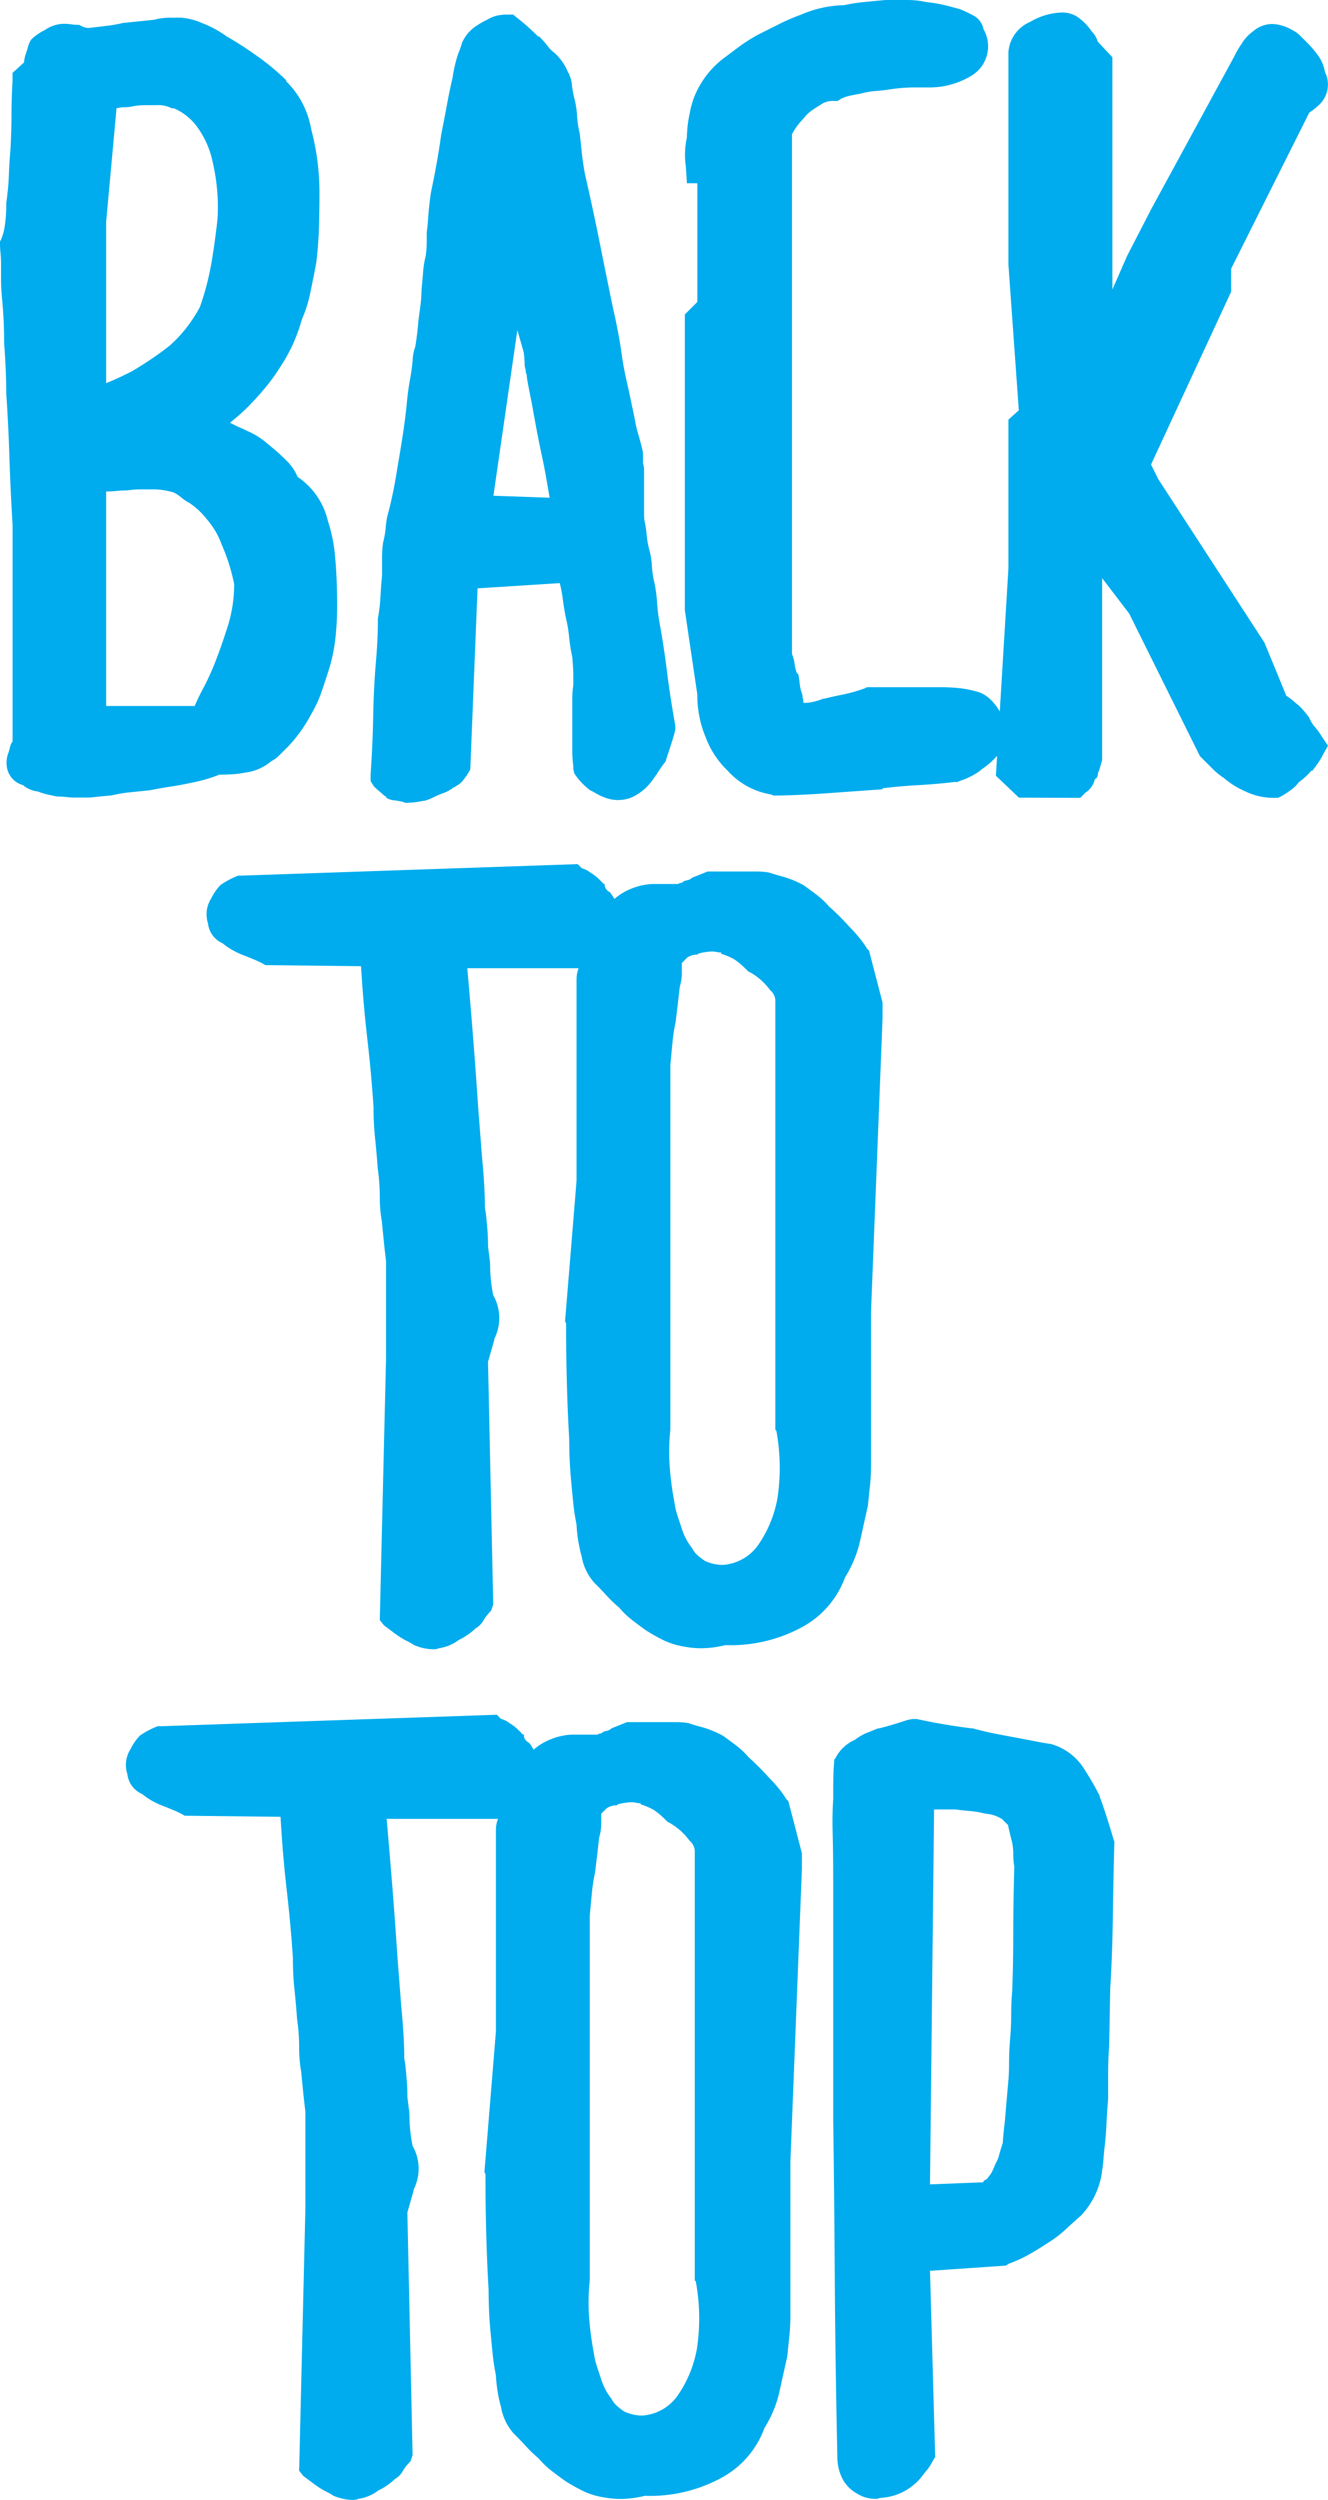 <?xml version="1.0" encoding="UTF-8"?>
<svg xmlns="http://www.w3.org/2000/svg" xmlns:xlink="http://www.w3.org/1999/xlink" id="Group_967" data-name="Group 967" width="57.747" height="108.652" viewBox="0 0 57.747 108.652">
  <defs>
    <clipPath id="clip-path">
      <rect id="Rectangle_332" data-name="Rectangle 332" width="57.747" height="108.652" transform="translate(0 0)" fill="none"></rect>
    </clipPath>
  </defs>
  <g id="Group_966" data-name="Group 966" clip-path="url(#clip-path)">
    <path id="Path_29945" data-name="Path 29945" d="M1.629,34.4A1.232,1.232,0,0,1,1,34.123a.958.958,0,0,1-.679-.679,1.193,1.193,0,0,1,.045-.724,2.307,2.307,0,0,0,.068-.248.692.692,0,0,1,.113-.249V22.809Q.451,21.225.407,19.822T.272,17.107q0-.5-.023-1.041T.181,14.934c0-.362-.008-.693-.023-1s-.038-.617-.068-.95c-.03-.3-.045-.573-.045-.814v-.679c0-.181-.008-.347-.022-.5A3.551,3.551,0,0,1,0,10.635V10.5l.045-.09A2.223,2.223,0,0,0,.2,9.866,6.066,6.066,0,0,0,.272,8.825c.06-.423.1-.822.113-1.2s.037-.747.068-1.108C.482,6,.5,5.506.5,5.023s.015-.98.045-1.494V3.167l.5-.452a1.438,1.438,0,0,1,.09-.407c.03-.091.061-.188.091-.3a1.022,1.022,0,0,1,.136-.294,2.243,2.243,0,0,1,.588-.407,1.462,1.462,0,0,1,.815-.272,2.419,2.419,0,0,1,.339.023,1.952,1.952,0,0,0,.294.022H3.44l.09.046a.715.715,0,0,0,.317.09c.271-.029.527-.06.769-.09A5.979,5.979,0,0,0,5.34,1L6.7.859a2.741,2.741,0,0,1,.656-.09h.521A2.8,2.8,0,0,1,8.78,1a4.761,4.761,0,0,1,1.086.588c.211.122.422.249.634.385s.422.279.633.43a10.048,10.048,0,0,1,1.313,1.086v.045a3.824,3.824,0,0,1,1.086,2.082A10.91,10.91,0,0,1,13.8,6.969a11.039,11.039,0,0,1,.091,1.448q0,.771-.023,1.494c-.015.482-.053.981-.113,1.493q-.135.724-.271,1.358a5.585,5.585,0,0,1-.362,1.131,7.1,7.1,0,0,1-.951,2.082,8.49,8.49,0,0,1-.679.928q-.362.431-.724.792-.182.182-.362.34T10,18.374l.271.136q.09.045.2.09c.075.03.173.076.294.136a3.267,3.267,0,0,1,.86.543c.151.121.286.234.407.34s.256.233.408.384a2.087,2.087,0,0,1,.5.724,3.147,3.147,0,0,1,1.313,1.9,6.639,6.639,0,0,1,.317,1.561q.09.929.09,2.15a12.761,12.761,0,0,1-.068,1.335,7.517,7.517,0,0,1-.248,1.29c-.122.392-.242.762-.363,1.109a5.212,5.212,0,0,1-.452.973,6.239,6.239,0,0,1-1,1.4l-.385.384a1.291,1.291,0,0,1-.339.249,2.171,2.171,0,0,1-1.131.5,4.255,4.255,0,0,1-.5.068c-.181.015-.393.023-.634.023-.151.06-.324.121-.52.181a7.665,7.665,0,0,1-.747.181c-.272.061-.559.113-.86.158s-.6.1-.9.159l-.883.09a5.945,5.945,0,0,0-.792.136q-.543.045-.724.068a2.174,2.174,0,0,1-.271.022H3.258a2.759,2.759,0,0,1-.362-.022,3.305,3.305,0,0,0-.407-.023c-.151-.03-.294-.06-.43-.09a2.816,2.816,0,0,1-.43-.136m5.748-19.37a5.744,5.744,0,0,0,.724-.77,6.644,6.644,0,0,0,.588-.9,12.005,12.005,0,0,0,.521-2.015q.157-.972.249-1.833a8.411,8.411,0,0,0-.046-1.516,8.933,8.933,0,0,0-.226-1.2A3.932,3.932,0,0,0,8.508,5.43a2.434,2.434,0,0,0-.95-.724H7.467a1.24,1.24,0,0,0-.633-.136h-.5a3.317,3.317,0,0,0-.543.046,1.5,1.5,0,0,1-.362.045,1.54,1.54,0,0,0-.362.045L4.616,9.639v7.015c.151-.06.324-.136.521-.226s.384-.182.565-.272a14.651,14.651,0,0,0,1.675-1.131M8.463,30.684q.18-.408.362-.747t.362-.747q.316-.723.679-1.855a6.121,6.121,0,0,0,.317-1.946,8.377,8.377,0,0,0-.543-1.72,3.427,3.427,0,0,0-.634-1.086,3.349,3.349,0,0,0-.769-.724,1.639,1.639,0,0,1-.34-.227,1.741,1.741,0,0,0-.339-.226,3.2,3.2,0,0,0-.815-.136H6.132a4.5,4.5,0,0,0-.611.045c-.151,0-.3.008-.452.023a4.308,4.308,0,0,1-.453.023v9.323Z" fill="#00aced"></path>
    <path id="Path_29946" data-name="Path 29946" d="M16.7,34.577a2.646,2.646,0,0,0-.2-.181,2.8,2.8,0,0,1-.249-.227l-.136-.226v-.271q.09-1.312.113-2.535t.113-2.308c.03-.332.052-.656.068-.973s.023-.64.023-.973a7.594,7.594,0,0,0,.113-.951c.015-.3.037-.6.068-.9v-.77a4.848,4.848,0,0,1,.045-.679,4.175,4.175,0,0,0,.113-.634,4.427,4.427,0,0,1,.068-.5c.06-.211.12-.453.181-.724s.12-.573.181-.905q.09-.545.181-1.087T17.56,18.6q.09-.633.136-1.132t.136-.995a7.988,7.988,0,0,0,.113-.838,1.848,1.848,0,0,1,.113-.565q.09-.543.136-1.132c.029-.21.06-.437.09-.679a5.516,5.516,0,0,0,.046-.678c.029-.272.052-.521.067-.747a3.941,3.941,0,0,1,.114-.7,5.19,5.19,0,0,0,.045-.588v-.453q.043-.315.068-.7t.113-1.018c.09-.423.173-.844.249-1.267s.143-.845.2-1.267q.137-.68.249-1.29c.075-.408.159-.807.249-1.2a5.814,5.814,0,0,1,.249-1.041,3.332,3.332,0,0,0,.158-.452,1.7,1.7,0,0,1,.544-.679A3.632,3.632,0,0,1,21.181.86a1.459,1.459,0,0,1,.43-.181,1.976,1.976,0,0,1,.43-.045h.271l.226.181c.151.121.3.242.43.362s.279.256.43.407h.046a4.306,4.306,0,0,1,.362.407,1.532,1.532,0,0,0,.316.317,2.318,2.318,0,0,1,.589.86l.045.046v.044a1.217,1.217,0,0,1,.113.431,4.062,4.062,0,0,0,.113.611,4.069,4.069,0,0,1,.113.746,4.066,4.066,0,0,0,.113.747c.03.272.061.551.091.838s.075.595.136.927q.362,1.584.656,3.055t.566,2.783q.271,1.177.407,2.218.09.543.2,1.018t.2.928q.09.408.159.769a4.842,4.842,0,0,0,.158.634c.091.332.143.536.159.611a1.138,1.138,0,0,1,.022.2v.362a1.087,1.087,0,0,1,.045.339v1.878a1.633,1.633,0,0,0,.046.407,5.006,5.006,0,0,1,.068.5,3.94,3.94,0,0,0,.113.634,3.336,3.336,0,0,1,.113.7,3.983,3.983,0,0,0,.113.747,6.162,6.162,0,0,1,.113.86,7.411,7.411,0,0,0,.113.9c.12.664.227,1.358.317,2.082s.211,1.509.362,2.354v.18l-.045.181q-.091.318-.181.589t-.181.543v.045a4.5,4.5,0,0,0-.294.407c-.076.122-.159.242-.249.363a2.266,2.266,0,0,1-.951.814,1.581,1.581,0,0,1-1.176,0,2.432,2.432,0,0,1-.34-.158c-.075-.045-.174-.1-.294-.159a2.966,2.966,0,0,1-.679-.724l-.045-.181v-.136a5.331,5.331,0,0,1-.045-.656V30.345a4.092,4.092,0,0,1,.045-.566v-.43c0-.2-.016-.459-.045-.792a7.1,7.1,0,0,1-.136-.86,5.769,5.769,0,0,0-.136-.814c-.061-.3-.106-.573-.136-.814a6.152,6.152,0,0,0-.135-.725l-3.576.227-.316,7.874-.136.227c-.061.09-.129.181-.2.271a.9.9,0,0,1-.294.226l-.045.046h-.046a1.446,1.446,0,0,1-.5.271c-.152.061-.287.121-.408.181a1.8,1.8,0,0,1-.362.136H18.42a3.836,3.836,0,0,1-.679.09.356.356,0,0,1-.226-.045c-.151-.03-.287-.053-.408-.068a.725.725,0,0,1-.316-.113v-.045Zm7.2-12.944c-.061-.362-.121-.708-.181-1.041s-.121-.633-.181-.9q-.135-.633-.226-1.131t-.181-1c-.091-.452-.152-.761-.181-.928a2.222,2.222,0,0,1-.046-.339.505.505,0,0,1-.045-.226.634.634,0,0,1-.045-.272,3.953,3.953,0,0,0-.045-.5l-.272-.95-1.041,7.2Z" fill="#00aced"></path>
    <path id="Path_29947" data-name="Path 29947" d="M29.824,7.241a3.525,3.525,0,0,1,.045-1.267A5.364,5.364,0,0,1,30,4.887a3.54,3.54,0,0,1,.407-1.131,3.949,3.949,0,0,1,1-1.177l.724-.543a7.084,7.084,0,0,1,.86-.543l.9-.452a8.687,8.687,0,0,1,.951-.407A4.912,4.912,0,0,1,36.7.226a7.584,7.584,0,0,1,.86-.136q.451-.045.951-.09h.927a3.861,3.861,0,0,1,.837.09,5.907,5.907,0,0,1,.815.136c.241.061.468.121.679.181a6.137,6.137,0,0,1,.566.272.837.837,0,0,1,.43.588A1.486,1.486,0,0,1,42.225,3.3a3.476,3.476,0,0,1-1.766.5h-.724c-.151,0-.317.007-.5.022s-.377.038-.588.068q-.271.045-.588.068a3.129,3.129,0,0,0-.634.113c-.181.03-.339.061-.475.09a1.724,1.724,0,0,0-.385.136l-.135.091h-.181a.912.912,0,0,0-.589.181c-.151.09-.279.174-.385.249a1.8,1.8,0,0,0-.339.339,3.075,3.075,0,0,0-.271.317,2.368,2.368,0,0,0-.227.362V28.421a1.731,1.731,0,0,1,.114.43,1.542,1.542,0,0,0,.113.43h.045c.029.151.052.3.067.453a1.623,1.623,0,0,0,.114.452.7.7,0,0,0,.023.181.809.809,0,0,1,.022.182,1.989,1.989,0,0,0,.43-.046,2.709,2.709,0,0,0,.43-.136h.045q.362-.09.815-.181a6.488,6.488,0,0,0,.95-.271l.091-.046h3.213a7.076,7.076,0,0,1,.86.046,4.556,4.556,0,0,1,.679.136q.768.182,1.267,1.357l.091.136v.181a1.64,1.64,0,0,1-.453,1.132,3.535,3.535,0,0,1-.679.588l-.045.045a3.119,3.119,0,0,1-.9.453l-.091.045H41.5q-.77.092-1.561.136t-1.561.136v.045l-1.268.09-1.267.091q-.678.045-1.222.067c-.362.016-.679.023-.95.023h-.045l-.091-.045a3.239,3.239,0,0,1-1.9-1.041,3.894,3.894,0,0,1-.95-1.448,4.722,4.722,0,0,1-.362-1.856l-.543-3.666V13.667l.543-.543V7.965h-.453Z" fill="#00aced"></path>
    <path id="Path_29948" data-name="Path 29948" d="M44.306,34.667l-1-.95.544-9.007V18.239l.452-.407-.452-6.337V2.263A1.551,1.551,0,0,1,44.8.95a2.86,2.86,0,0,1,1.4-.407,1.21,1.21,0,0,1,.815.317,2.372,2.372,0,0,1,.452.5,1.139,1.139,0,0,1,.271.452l.634.679V12.582l.634-1.449L50.054,9.1l3.62-6.653a3.685,3.685,0,0,1,.317-.543,1.764,1.764,0,0,1,.5-.543,1.262,1.262,0,0,1,.86-.317,1.862,1.862,0,0,1,.86.272,1.308,1.308,0,0,1,.339.249l.34.339a5.219,5.219,0,0,1,.452.543,1.8,1.8,0,0,1,.272.679,1.215,1.215,0,0,1-.272,1.448,2.7,2.7,0,0,1-.407.317l-3.4,6.788v1l-3.484,7.513.316.633,4.617,7.106.95,2.308a2.727,2.727,0,0,1,.408.317,1.937,1.937,0,0,1,.316.294c.091.106.181.219.272.339a1.367,1.367,0,0,0,.249.407,2.921,2.921,0,0,1,.294.408l.271.407-.226.408a2.841,2.841,0,0,1-.2.339c-.076.106-.158.219-.249.339h-.046a3.078,3.078,0,0,1-.543.5,1.561,1.561,0,0,1-.317.317,4.788,4.788,0,0,1-.407.272l-.181.09h-.226a2.785,2.785,0,0,1-1.177-.271,3.687,3.687,0,0,1-.95-.589,3.169,3.169,0,0,1-.5-.407l-.453-.453-.09-.09-3.078-6.2-1.176-1.538v7.92l-.136.452-.046.091c0,.151-.044.242-.135.272a.924.924,0,0,1-.408.588l-.226.226Z" fill="#00aced"></path>
    <path id="Path_29949" data-name="Path 29949" d="M16.247,48.193q-.091-1.448-.271-3.009T15.7,41.993l-4.073-.046H11.54a3.917,3.917,0,0,0-.5-.248q-.27-.113-.5-.2a3.234,3.234,0,0,1-.86-.5,1.067,1.067,0,0,1-.634-.86,1.276,1.276,0,0,1,.136-1.086,2.277,2.277,0,0,1,.407-.588,3.688,3.688,0,0,1,.77-.408H10.5l14.619-.5.181.181a.93.93,0,0,1,.362.181,1.923,1.923,0,0,1,.362.271c.09.091.165.167.226.227h.045v.09a.42.42,0,0,0,.226.271A1.852,1.852,0,0,1,26.928,40a2.066,2.066,0,0,1-.091.61c-.06.2-.121.385-.181.566a2.513,2.513,0,0,1-.52.543,1.754,1.754,0,0,1-.656.317,1.283,1.283,0,0,1-.385.046H20.32q.136,1.539.249,2.964t.2,2.738c.029.423.06.822.09,1.2s.061.777.091,1.2q.135,1.358.136,2.308l.045.272q.043.408.068.747t.022.656q.045.363.068.543a2.461,2.461,0,0,1,.023.272,6.655,6.655,0,0,0,.136,1.312,2.007,2.007,0,0,1,.045,1.9v.045l-.272.951.227,10.544-.091.272a1.98,1.98,0,0,0-.339.43.914.914,0,0,1-.34.339,2.757,2.757,0,0,1-.724.5,1.874,1.874,0,0,1-.86.361.63.63,0,0,1-.271.046,2.213,2.213,0,0,1-.815-.181,3.05,3.05,0,0,0-.317-.182,2.711,2.711,0,0,1-.316-.181c-.091-.06-.2-.135-.317-.226l-.362-.271-.181-.227.271-11.359V54.8c-.03-.241-.061-.5-.09-.793s-.061-.6-.091-.927a6.024,6.024,0,0,1-.09-1.086,8.7,8.7,0,0,0-.091-1.222q-.045-.633-.113-1.29a12.592,12.592,0,0,1-.068-1.29" fill="#00aced"></path>
    <path id="Path_29950" data-name="Path 29950" d="M36.069,39.414a11.224,11.224,0,0,1,.86.86,6.245,6.245,0,0,1,.43.475,4.078,4.078,0,0,1,.34.475l.09.091.588,2.262v.679l-.5,12.717v6.653a9.2,9.2,0,0,1-.045.928c-.031.287-.062.581-.091.883-.061.271-.121.543-.181.814s-.121.544-.181.815a5.17,5.17,0,0,1-.634,1.493,4.018,4.018,0,0,1-1.81,2.128,6.5,6.5,0,0,1-3.394.814,4.316,4.316,0,0,1-1.041.136,3.673,3.673,0,0,1-.43-.023c-.136-.015-.279-.037-.43-.067a3.239,3.239,0,0,1-.815-.272c-.242-.121-.483-.256-.724-.408q-.317-.225-.611-.452a3.774,3.774,0,0,1-.565-.543,5.578,5.578,0,0,1-.544-.521c-.181-.2-.362-.385-.543-.565a2.3,2.3,0,0,1-.543-1.132,6.452,6.452,0,0,1-.226-1.4q-.092-.452-.136-.882c-.03-.287-.061-.6-.09-.928-.031-.3-.053-.611-.068-.928s-.023-.64-.023-.973q-.135-2.307-.136-5.023l-.045-.091.5-6.109V42.582a1.337,1.337,0,0,1,.09-.5,7.536,7.536,0,0,1,.182-.951,2.508,2.508,0,0,1,.407-.9,4.031,4.031,0,0,1,1.222-1.357,2.813,2.813,0,0,1,1.4-.453h1.041a.183.183,0,0,0,.113-.022.177.177,0,0,1,.113-.023.414.414,0,0,1,.226-.114.4.4,0,0,0,.227-.112l.678-.272h2.173a3.2,3.2,0,0,1,.5.045c.181.061.384.121.611.181a4.388,4.388,0,0,1,.792.317l.09.046c.21.151.415.3.611.452a3.283,3.283,0,0,1,.52.5m-3.077,27.7a5.169,5.169,0,0,0,.815-1.991,8.83,8.83,0,0,0-.046-2.942l-.045-.045V43.442a.631.631,0,0,0-.226-.408,2.743,2.743,0,0,0-.86-.769l-.091-.045-.045-.046c-.121-.12-.226-.218-.317-.294s-.181-.143-.271-.2a3.16,3.16,0,0,0-.543-.226V41.4a.98.98,0,0,1-.2-.023,1.061,1.061,0,0,0-.2-.022,2.551,2.551,0,0,0-.588.09l-.045.046a.73.73,0,0,0-.453.136l-.226.226v.475a2.063,2.063,0,0,1-.091.566c-.03.271-.06.536-.09.792s-.061.5-.091.746a7.1,7.1,0,0,0-.135.883c-.031.316-.061.641-.091.973v15.84a9.156,9.156,0,0,0-.023,1.7,13.637,13.637,0,0,0,.2,1.471,3.289,3.289,0,0,0,.136.588q.09.271.181.543a2.6,2.6,0,0,0,.453.86.986.986,0,0,0,.248.317,3.256,3.256,0,0,0,.294.226,1.8,1.8,0,0,0,.815.181,2.052,2.052,0,0,0,1.539-.9" fill="#00aced"></path>
    <path id="Path_29951" data-name="Path 29951" d="M12.74,85.163q-.091-1.448-.271-3.009T12.2,78.963l-4.073-.046H8.033a3.918,3.918,0,0,0-.5-.248q-.27-.112-.5-.2a3.234,3.234,0,0,1-.86-.5,1.067,1.067,0,0,1-.634-.86,1.276,1.276,0,0,1,.136-1.086,2.277,2.277,0,0,1,.407-.588,3.689,3.689,0,0,1,.77-.408h.135l14.619-.5.181.181a.93.93,0,0,1,.362.181,1.923,1.923,0,0,1,.362.271c.09.091.165.167.226.227h.045v.09a.42.42,0,0,0,.226.271,1.851,1.851,0,0,1,.408,1.223,2.066,2.066,0,0,1-.091.61c-.06.2-.121.385-.181.566a2.513,2.513,0,0,1-.52.543,1.754,1.754,0,0,1-.656.317,1.283,1.283,0,0,1-.385.046H16.813q.136,1.539.249,2.964t.2,2.738c.029.423.06.822.09,1.2s.061.777.091,1.2q.135,1.357.136,2.308l.045.272q.043.408.068.747t.022.656q.045.363.068.543a2.461,2.461,0,0,1,.023.272,6.655,6.655,0,0,0,.136,1.312,2.007,2.007,0,0,1,.045,1.9v.045l-.272.951.227,10.544-.091.272a1.98,1.98,0,0,0-.339.43.914.914,0,0,1-.34.339,2.757,2.757,0,0,1-.724.5,1.874,1.874,0,0,1-.86.361.63.63,0,0,1-.271.046,2.213,2.213,0,0,1-.815-.181,3.05,3.05,0,0,0-.317-.182,2.712,2.712,0,0,1-.316-.181c-.091-.06-.2-.135-.317-.226l-.362-.271-.181-.227.271-11.359V91.771c-.03-.241-.061-.505-.09-.793s-.061-.595-.091-.927a6.024,6.024,0,0,1-.09-1.086,8.7,8.7,0,0,0-.091-1.222q-.045-.633-.113-1.29a12.592,12.592,0,0,1-.068-1.29" fill="#00aced"></path>
    <path id="Path_29952" data-name="Path 29952" d="M32.562,76.384a11.223,11.223,0,0,1,.86.86q.227.226.43.475a4.078,4.078,0,0,1,.34.475l.09.091.588,2.262v.679l-.5,12.717V100.6a9.217,9.217,0,0,1-.044.928q-.046.43-.091.883c-.061.271-.121.543-.181.814s-.121.544-.181.815a5.17,5.17,0,0,1-.634,1.493,4.018,4.018,0,0,1-1.81,2.128,6.5,6.5,0,0,1-3.394.814,4.317,4.317,0,0,1-1.041.136,3.673,3.673,0,0,1-.43-.023c-.136-.015-.279-.037-.43-.067a3.239,3.239,0,0,1-.815-.272c-.242-.121-.483-.256-.724-.408q-.317-.225-.611-.452a3.774,3.774,0,0,1-.565-.543,5.578,5.578,0,0,1-.544-.521c-.181-.2-.362-.385-.543-.565a2.3,2.3,0,0,1-.543-1.132,6.452,6.452,0,0,1-.226-1.4q-.092-.452-.136-.882c-.03-.287-.061-.6-.09-.928-.031-.3-.053-.611-.068-.928s-.023-.64-.023-.973q-.135-2.307-.136-5.023l-.045-.091.5-6.109V79.552a1.337,1.337,0,0,1,.09-.5,7.536,7.536,0,0,1,.182-.951,2.508,2.508,0,0,1,.407-.9,4.031,4.031,0,0,1,1.222-1.357,2.813,2.813,0,0,1,1.4-.453H25.91a.183.183,0,0,0,.113-.022.177.177,0,0,1,.113-.023.414.414,0,0,1,.226-.114.4.4,0,0,0,.227-.112l.678-.272H29.44a3.2,3.2,0,0,1,.5.045q.271.091.61.181a4.331,4.331,0,0,1,.792.317l.091.046c.211.151.414.3.611.452a3.283,3.283,0,0,1,.52.5m-3.077,27.7a5.169,5.169,0,0,0,.815-1.991,8.83,8.83,0,0,0-.046-2.942l-.045-.045V80.412A.631.631,0,0,0,29.983,80a2.743,2.743,0,0,0-.86-.769l-.091-.045-.045-.046c-.121-.12-.226-.218-.317-.294s-.181-.143-.271-.2a3.16,3.16,0,0,0-.543-.226v-.045a.98.98,0,0,1-.2-.023,1.061,1.061,0,0,0-.2-.022,2.551,2.551,0,0,0-.588.09l-.045.046a.73.73,0,0,0-.453.136l-.226.226V79.3a2.063,2.063,0,0,1-.091.566c-.03.271-.06.536-.09.792s-.061.5-.091.746a7.1,7.1,0,0,0-.135.883c-.031.316-.061.641-.091.973V99.1a9.156,9.156,0,0,0-.023,1.7,13.637,13.637,0,0,0,.2,1.471,3.289,3.289,0,0,0,.136.588q.09.271.181.543a2.6,2.6,0,0,0,.453.86.986.986,0,0,0,.248.317,3.256,3.256,0,0,0,.294.226,1.8,1.8,0,0,0,.815.181,2.052,2.052,0,0,0,1.539-.9" fill="#00aced"></path>
    <path id="Path_29953" data-name="Path 29953" d="M43.74,98.469l-3.3.226.226,8.1-.09.136a2.141,2.141,0,0,1-.272.43c-.09.106-.181.219-.271.339a2.449,2.449,0,0,1-1.675.86.306.306,0,0,0-.135.023.193.193,0,0,1-.091.022,1.45,1.45,0,0,1-.86-.226,1.562,1.562,0,0,1-.633-.633,2.087,2.087,0,0,1-.227-.951q-.09-4.162-.113-7.852t-.068-6.9V81.678q0-1.086-.022-1.946c-.016-.572-.008-1.086.022-1.539q0-1.086.023-1.357c.015-.181.022-.3.022-.362l.045-.045a1.728,1.728,0,0,1,.861-.815,2.082,2.082,0,0,1,.5-.294l.5-.2h.046q.543-.136,1.221-.362l.227-.045h.181q1.266.271,2.4.407h.045q.5.137.951.226t.95.181c.332.062.612.114.838.159s.445.083.656.113a2.5,2.5,0,0,1,1.358.95,12.444,12.444,0,0,1,.769,1.313V78.1q.271.725.588,1.811l.045.135q-.045,1.72-.067,3.327t-.113,3.054l-.046,2.489q-.045.635-.045,1.2v1.109c-.031.362-.053.7-.068,1.018s-.038.627-.068.928c-.03.242-.053.468-.067.679a4.63,4.63,0,0,1-.069.543v.045A3.451,3.451,0,0,1,47,96.3q-.362.318-.679.611a4.461,4.461,0,0,1-.678.521q-.408.271-.837.52a5.685,5.685,0,0,1-.929.43Zm-3.3-3.53,2.308-.091a.21.21,0,0,1,.113-.113.208.208,0,0,0,.114-.113.914.914,0,0,0,.158-.226c.045-.091.1-.211.158-.362a1.325,1.325,0,0,0,.158-.385c.046-.166.1-.339.159-.521,0-.06.007-.173.023-.339s.037-.369.067-.611c.031-.392.075-.92.136-1.584q.045-.452.045-.95c0-.332.016-.679.046-1.041q.045-.5.045-1.018t.046-1.064q.043-1.176.045-2.535t.045-2.851a3.209,3.209,0,0,1-.045-.543,2.648,2.648,0,0,0-.045-.5c-.031-.12-.061-.241-.091-.362s-.061-.255-.091-.407l-.136-.136c-.03-.029-.06-.06-.09-.09l-.045-.045-.227-.114a1.729,1.729,0,0,0-.5-.113,4.166,4.166,0,0,0-.656-.113c-.2-.015-.4-.037-.612-.068h-.95Z" fill="#00aced"></path>
  </g>
</svg>
